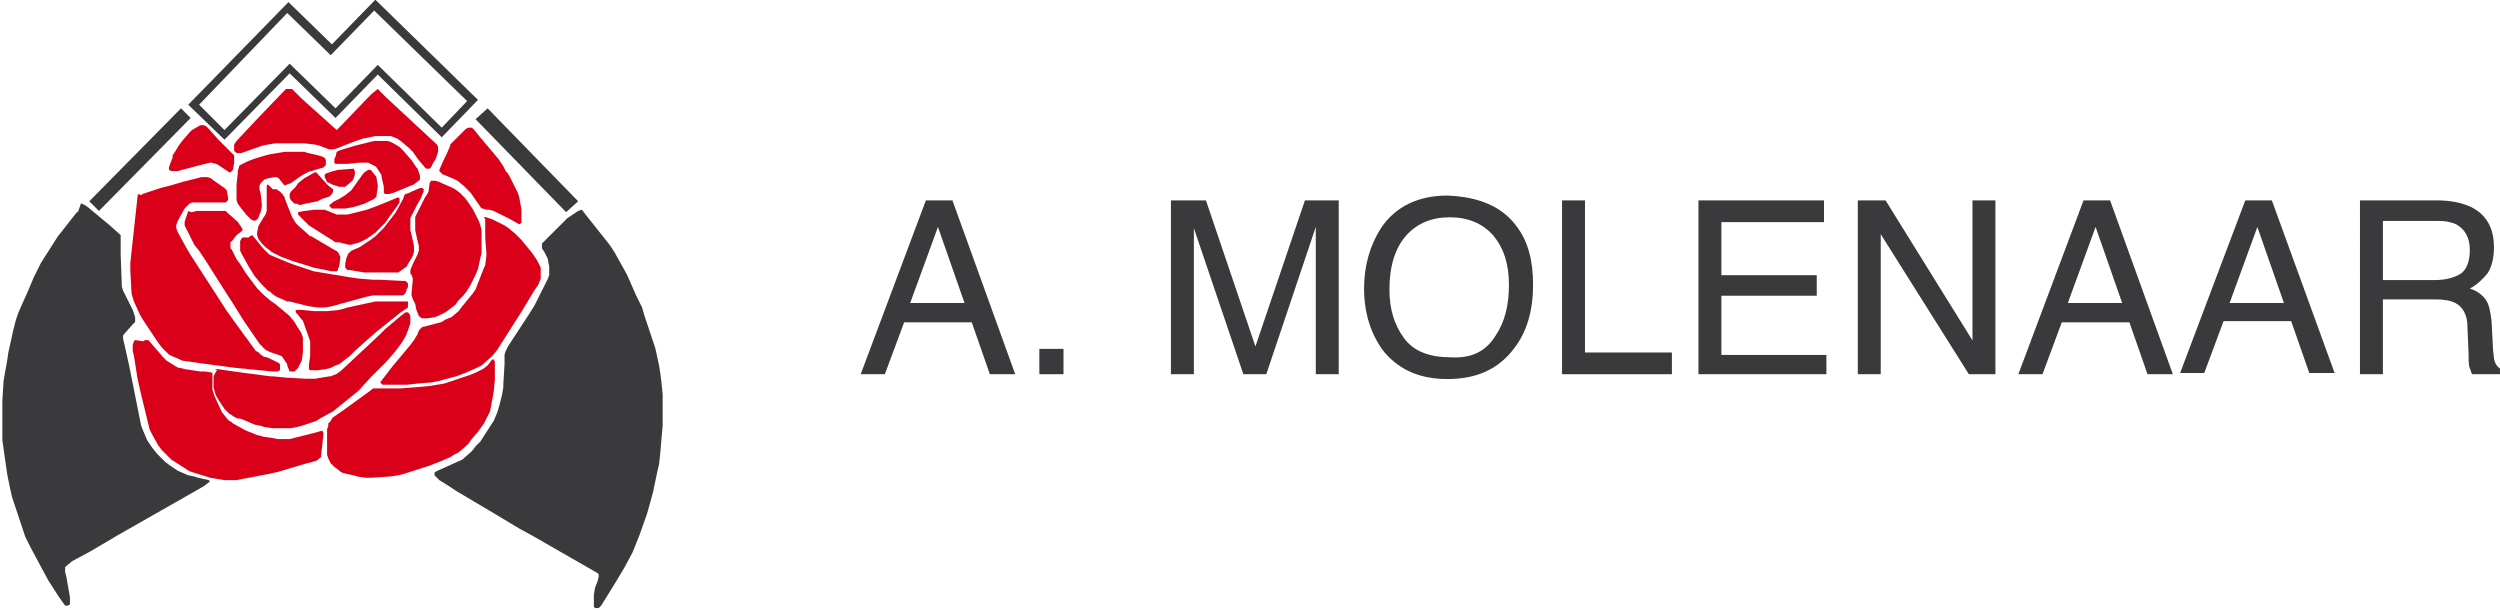 <?xml version="1.0" encoding="UTF-8"?> <!-- Generator: Adobe Illustrator 23.0.4, SVG Export Plug-In . SVG Version: 6.00 Build 0) --> <svg xmlns="http://www.w3.org/2000/svg" xmlns:xlink="http://www.w3.org/1999/xlink" version="1.1" id="Laag_1" x="0px" y="0px" viewBox="0 0 207.1 50.6" style="enable-background:new 0 0 207.1 50.6;" xml:space="preserve"> <style type="text/css"> .st0{enable-background:new ;} .st1{fill:#3A3A3C;} .st2{fill-rule:evenodd;clip-rule:evenodd;fill:#3A3A3C;} .st3{fill-rule:evenodd;clip-rule:evenodd;fill:#DB0019;} </style> <g class="st0"> <path class="st1" d="M76.7,16.6h2.2L84.1,31H82l-1.5-4.3h-5.6L73.3,31h-2L76.7,16.6z M79.9,25.1l-2.2-6.3l-2.3,6.3H79.9z"></path> <path class="st1" d="M86.1,28.9h2V31h-2V28.9z"></path> <path class="st1" d="M97.1,16.6h2.8l4.1,12.1l4.1-12.1h2.8V31H109v-8.5c0-0.3,0-0.8,0-1.5s0-1.4,0-2.2L104.9,31H103l-4.1-12.1v0.4 c0,0.4,0,0.9,0,1.6s0,1.2,0,1.6V31h-1.9V16.6z"></path> <path class="st1" d="M125.6,18.7c1,1.3,1.4,2.9,1.4,4.9c0,2.1-0.5,3.9-1.6,5.3c-1.3,1.7-3.1,2.5-5.5,2.5c-2.2,0-3.9-0.7-5.2-2.2 c-1.1-1.4-1.7-3.2-1.7-5.3c0-1.9,0.5-3.6,1.4-5c1.2-1.8,3.1-2.7,5.5-2.7C122.5,16.3,124.4,17.1,125.6,18.7z M123.9,27.8 c0.8-1.2,1.1-2.6,1.1-4.2c0-1.7-0.4-3-1.3-4.1c-0.9-1-2.1-1.5-3.6-1.5c-1.5,0-2.7,0.5-3.6,1.5c-0.9,1-1.4,2.5-1.4,4.5 c0,1.6,0.4,2.9,1.2,4c0.8,1.1,2.1,1.6,3.9,1.6C121.9,29.7,123.1,29.1,123.9,27.8z"></path> <path class="st1" d="M129.4,16.6h1.9v12.6h7.2V31h-9.1V16.6z"></path> <path class="st1" d="M140.7,16.6h10.4v1.8h-8.5v4.4h7.9v1.7h-7.9v4.9h8.7V31h-10.6V16.6z"></path> <path class="st1" d="M153.9,16.6h2.3l7.2,11.6V16.6h1.9V31h-2.2l-7.3-11.6V31h-1.9V16.6z"></path> <path class="st1" d="M172.6,16.6h2.2L180,31h-2.1l-1.5-4.3h-5.6l-1.6,4.3h-2L172.6,16.6z M175.8,25.1l-2.2-6.3l-2.3,6.3H175.8z"></path> <path class="st1" d="M186,16.6h2.2l5.2,14.3h-2.1l-1.5-4.3h-5.6l-1.6,4.3h-2L186,16.6z M189.2,25.1l-2.2-6.3l-2.3,6.3H189.2z"></path> <path class="st1" d="M195.4,16.6h6.5c1.1,0,2,0.2,2.7,0.5c1.3,0.6,2,1.7,2,3.4c0,0.9-0.2,1.6-0.5,2.1c-0.4,0.5-0.9,1-1.5,1.3 c0.6,0.2,1,0.5,1.3,0.9s0.4,1,0.5,1.8l0.1,1.9c0,0.5,0.1,1,0.1,1.2c0.1,0.5,0.3,0.7,0.6,0.9V31h-2.4c-0.1-0.1-0.1-0.3-0.2-0.5 s-0.1-0.6-0.1-1.1l-0.1-2.4c0-0.9-0.4-1.6-1-1.9c-0.4-0.2-0.9-0.3-1.7-0.3h-4.3V31h-1.9V16.6z M201.7,23.2c0.9,0,1.6-0.2,2.1-0.5 s0.8-1,0.8-2c0-1-0.4-1.7-1.1-2.1c-0.4-0.2-0.9-0.3-1.5-0.3h-4.6v4.9H201.7z"></path> </g> <g id="Group_947" transform="translate(233.395 -122.126)"> <path id="Path_1033" class="st2" d="M-226.9,139.6l-0.2,0.2l-0.4,0.5l-0.7,0.9l-0.4,0.5l-0.7,1.1l-0.7,1.1l-0.2,0.4l-0.1,0.2 l-0.3,0.6l-0.5,1.2l-0.5,1.1l-0.3,0.7l-0.2,0.6l-0.2,0.8l-0.4,1.8l-0.1,0.7l-0.2,1.1l-0.1,0.6l-0.1,1.6l0,1v0.9l0,1.4l0.1,0.7 l0.3,2.1l0.2,1l0.2,0.9l0.5,1.5l0.6,1.8l0.4,0.8l0.8,1.5l0.7,1.3l0.9,1.4l0.5,0.7l0.1,0l0.1,0l0.2-0.1l0-0.1l0-0.3l0-0.2l-0.3-1.7 l-0.1-0.4l0-0.2l0-0.1l0-0.1l0.6-0.5l0.2-0.1l1.3-0.7l2.2-1.3l7.2-4.1l0.5-0.4l-0.1-0.1l-0.9-0.2l-0.3-0.1l-0.5-0.1l-0.7-0.3 l-0.2-0.1l-0.6-0.4l-0.4-0.3l-0.1-0.1l-0.2-0.2l-0.4-0.4l-0.4-0.5l-0.4-0.6l-0.3-0.7l-0.2-0.5l-1-5l-0.4-1.8l-0.1-0.4l0-0.2l0-0.1 l0.8-0.9l0.2-0.2l0-0.1l0-0.1l0-0.2l-0.1-0.3l-0.1-0.3l-0.4-0.8l-0.2-0.4l-0.2-0.4l-0.1-0.3l-0.1-2.7v-0.9l0-0.5l0-0.1l0-0.1 l-0.9-0.8l-1.8-1.5l-0.3-0.2l-0.2-0.1l-0.1,0L-226.9,139.6L-226.9,139.6L-226.9,139.6z M-188.1,141.9l-0.3,0.3l-0.1,0.1l0,0.1 l0,0.2l0,0.1l0.2,0.3l0.1,0.2l0.2,0.4l0,0.1l0.1,0.5l0,0.2v0.3l0,0.1l0,0.1l-0.1,0.3l-0.1,0.2l-1,2l-0.5,0.8l-1.7,2.6l-0.2,0.4 l-0.1,0.3l0,0.1l0,0.7l-0.1,1.7l0,0.1l0,0.1l-0.1,0.6l-0.2,0.8l-0.2,0.7l-0.3,0.7l-0.2,0.3l-0.9,1.4l-0.1,0.1l-0.3,0.3l-0.3,0.4 l-0.8,0.7l-2,0.9l-0.2,0.1l-0.1,0.1l0,0.1l0,0.1l0,0l0.3,0.3l0.1,0.1l0.8,0.5l0.6,0.4l2.7,1.6l2.5,1.5l1.1,0.6l5.4,3.1l0.1,0.1 l0,0.1l0,0.1l-0.1,0.4l-0.2,0.5l-0.1,0.6l0,0.3l0,0.7l0.1,0.1l0.1,0l0.1,0l0.1,0l0.2-0.2l0.5-0.8l0.8-1.3l0.6-1l0.7-1.3l0.6-1.5 l0.6-1.7l0.2-0.7l0.3-1.1l0.4-1.9l0.1-0.4l0.1-0.9l0.1-1.2l0.1-1.1l0-0.8l0-1l0-0.8l-0.1-1l-0.1-0.8l-0.1-0.6l-0.3-1.4l-0.1-0.3 l-0.4-1.2l-0.4-1.2l-0.2-0.7l-0.2-0.4l-0.3-0.6l-0.7-1.6l-0.1-0.2l-1-1.8l-0.2-0.3l-0.2-0.3l-2.3-2.9l-0.3,0.1l-0.9,0.6 L-188.1,141.9L-188.1,141.9z M-194,132l7.5,7.7l1-0.9l-7.5-7.7L-194,132L-194,132z M-226,138.8l0.8,0.8l7.6-7.7l-0.8-0.8 L-226,138.8L-226,138.8z M-216.9,130.8l2.1,2.1l5.4-5.5l3.8,3.7l3.5-3.6l5.3,5.2l2.1-2.2l-7.7-7.5l-3.6,3.7l-3.6-3.5L-216.9,130.8 L-216.9,130.8z M-217.8,130.8l3,2.9l5.4-5.5l3.8,3.7l3.5-3.6l5.3,5.2l3-3.1l-8.5-8.3l-3.6,3.7l-3.6-3.5L-217.8,130.8L-217.8,130.8z "></path> <path id="Path_1034" class="st3" d="M-208.9,147.8L-208.9,147.8l0,0.2l0.1,0.1l0.4,0.5l0.1,0.1l0.6,1.7l0,0.2l0,0.7l0,0.3l-0.1,0.7 l0,0.4l0.1,0.1l0.2,0l0.2,0l0.2,0l0.7-0.1l0.4-0.1l0.4-0.2l0.3-0.1l0.9-0.7l0.4-0.4l1-0.9l0.8-0.7l2-1.6l0.6-0.4l0-0.2l0-0.2l0-0.1 l0,0l-2.3,0h-0.3l-0.1,0l-2.3,0.5l-0.7,0.2l-1,0.1l-0.8,0l-0.3,0l-1-0.1l-0.1,0L-208.9,147.8L-208.9,147.8z M-211.2,137.4l-0.1,0.1 l0,0.1l0,0.6l0,0.3l0,0.8l0,0.1l0,0.2l-0.1,0.3l-0.2,0.3l-0.3,0.5l-0.1,0.2l-0.1,0.5l0,0.1l0,0.1l0.1,0.3l0.3,0.4l0.3,0.3l0.4,0.3 l0.1,0.1l0.2,0.1l0.2,0.1l0.4,0.2l0.8,0.3l0.3,0.1l1.3,0.4l0.3,0.1l1.5,0.3l0.1,0h0.3l0.1-0.1l0-0.1l0.1-0.2l0.1-0.7l0-0.1 l-0.1-0.2l-0.1-0.2l-1.7-1l-0.5-0.3l-0.1,0l-0.1-0.1l-0.9-0.8l-0.2-0.2l-0.3-0.5l-0.6-1.5l0-0.1l-0.2-0.3l-0.2-0.2l-0.3-0.2l-0.1,0 l-0.1,0l-0.1,0L-211.2,137.4L-211.2,137.4z M-199.8,138.2l-0.1,0.1l-0.1,0.3l-0.6,1.1l-0.3,0.4l-0.7,0.9l-0.3,0.3l-0.4,0.4 l-0.4,0.3l-0.6,0.4l-0.3,0.2l-0.7,0.3l-0.1,0.1l-0.1,0.1l-0.1,0.1l0,0.1l-0.1,0.2l-0.1,0.5l0,0.3l0,0l0.2,0.2l0.1,0l0.1,0l0.6,0.1 l0.6,0.1l0.1,0l0.2,0h0.9l1.3,0l0.3,0l0.7-0.5l0.1-0.2l0.3-0.5l0.1-0.2l0.1-0.3l0-0.3l0-0.2l-0.2-0.9l-0.1-0.4l0-0.3l0-0.6l0-0.1 l0.5-1l0.4-0.7l0.1-0.3l0.1-0.2l0-0.1l0-0.1l-0.1-0.1l-0.1,0l-0.1,0l-0.7,0.3l-0.2,0.1L-199.8,138.2L-199.8,138.2z M-209.7,129.5 l-0.3,0.3l-2.3,2.4l-1.5,1.6l-0.2,0.3l0,0.1v0.4l0.1,0.1l0.1,0.1l0.1,0l0.1,0l0.2,0l0.3-0.1l1.4-0.5l0.5-0.1l0.6-0.1l0.4,0l0.5,0 l1.2,0l0.3,0l0.9,0.1l0.4,0.1l0.5,0.2l0.3,0.1l0.1,0l0.2,0l0.4-0.1l0.2-0.1l0.5-0.2l0.8-0.3l0.6-0.2l1-0.2l0.2,0l0.7,0l0.2,0l0.2,0 l0.5,0.2l0.3,0.2l0.7,0.6l0.3,0.3l0.5,0.7l0.6,0.7l0.1,0l0.1,0l0.1,0l0.1-0.1l0.2-0.4l0.2-0.3l0.1-0.3l0.1-0.3l0-0.1l0-0.2l0-0.1 l-0.1-0.2l-4.2-3.9l-0.4-0.4l-0.3-0.3l-0.5,0.4l-0.3,0.3l-2.4,2.5l-0.2,0.2l-2.9-2.6l-0.2-0.2l-0.3-0.3l-0.3-0.3l0,0l-0.1,0 L-209.7,129.5L-209.7,129.5z M-195.2,133.2l-0.4,0.4l-0.5,0.5l0,0.1l-0.3,0.7l-0.1,0.2l-0.2,0.4l-0.3,0.7l0,0.1l0,0l0.2,0.2 l0.1,0.1l0.1,0l0.2,0.1l0.5,0.2l0.4,0.2l0.5,0.4l0.6,0.6l0.2,0.3l0.7,1l0.1,0l0.3,0.1l0.2,0l0.4,0.1l0.2,0.1l0.8,0.4l0.4,0.2 l0.7,0.4l0.2-0.1l0-0.2l0-0.4l0-0.5l-0.1-0.6l-0.1-0.5l-0.1-0.3l-0.2-0.4l-0.3-0.6l-0.1-0.2l-0.1-0.2l-0.2-0.3l-0.1-0.1l-0.2-0.4 l-0.4-0.6l-1.6-1.9l-0.4-0.5l-0.2-0.2l-0.1,0l-0.1,0l-0.1,0l-0.2,0.1L-195.2,133.2L-195.2,133.2z M-205.6,135.1L-205.6,135.1 l-0.1,0.2l0,0.2l0,0.1l0.1,0.1l0.1,0l0.4,0l0.5,0l1-0.1l0.4,0l0.3,0l0.2,0.1l0.4,0.2l0.1,0.1l0.4,0.6l0,0.1l0.2,0.9l0,0.1l0,0.1 v0.3l0.1,0.1l0.1,0l0.1,0l0.1,0l0.4-0.1l1.2-0.5l0.5-0.2l0.5-0.4l0-0.2l0-0.1l-0.2-0.6l-0.1-0.1l-0.4-0.6l-0.7-0.8l-0.3-0.3 l-0.5-0.3l-0.2-0.1l-0.3-0.1l-0.4,0l-0.4,0l-0.3,0l-0.8,0.2l-0.8,0.2l-1,0.3l-0.3,0.1l-0.2,0.1L-205.6,135.1L-205.6,135.1z M-206.4,136.5l-0.1,0.1l0,0.1l0,0.1l0.1,0.2l0.1,0.2l0.2,0.1l0.2,0.1l0.6,0.2l0.1,0l0.2,0l0.2,0l0.6-0.5l0.1-0.2l0.1-0.3l0-0.2 l0-0.1l-0.1-0.2l0,0l-1.3,0.1l-0.4,0.1l-0.3,0.1L-206.4,136.5L-206.4,136.5L-206.4,136.5z M-203.2,136.4l-0.1,0.1l-1,1.4l-0.5,0.4 l-0.5,0.3l-0.2,0.1l-0.2,0.1l-0.4,0.3l0,0.1l0,0l0.2,0.2l0.1,0l0.6,0l0.4,0l0.6-0.1l1-0.3l0.4-0.2l0.2-0.1l0.2-0.1l0.2-0.2l0-0.1 l0.1-0.7l0-0.1l-0.1-0.6l0-0.1l-0.4-0.5l-0.1-0.1l-0.1,0l-0.1,0L-203.2,136.4L-203.2,136.4z M-208.7,139.7L-208.7,139.7l0,0.2 l0.1,0.1l0.7,0.7l0.1,0.1l1.9,1.2l0.3,0.2l0.1,0l0.2,0l0.8,0.2l0.1,0l0.1,0l0.7-0.2l0.6-0.3l0.7-0.5l0.4-0.4l0.4-0.4l0.5-0.7 l0.5-0.7l0.2-0.3l0-0.2l0-0.1l0-0.1l0,0l-0.1,0l-0.1,0l-0.7,0.3l-1,0.4l-0.8,0.3l-0.8,0.2l-0.8,0.2l-0.3,0l-0.4,0l-0.2,0l-0.5-0.2 l-0.5-0.2l-0.1,0l-0.4,0l-0.4,0l-0.7,0.1l-0.1,0L-208.7,139.7L-208.7,139.7z M-208.9,137.6l-0.3,0.3l-0.1,0.1l-0.1,0.2l0,0.1l0,0.2 l0.1,0.2l0.2,0.2l0.1,0.1l0.2,0l0.2,0.1l0.1,0l0.4-0.1l1-0.2l0.4-0.2l0.6-0.2l0.2-0.2l0.1-0.2l0-0.1l0-0.1l-0.4-0.3l-0.1-0.1 l-0.9-1l0,0l-0.1,0l-0.2,0.1l-0.7,0.4l-0.5,0.4L-208.9,137.6L-208.9,137.6z M-213.5,135.8l-0.1,0.1l0,0.1l-0.1,0.3l0,0.2l-0.1,0.9 l0,1.1l0,0.2l0.1,0.3l0.3,0.4l0.4,0.5l0.3,0.3l0.1,0.1l0.2,0.1l0.1,0l0.1,0l0.2-0.2l0.1-0.3l0.1-0.2l0.1-0.5l0-0.1l-0.1-0.9 l-0.1-0.4l0-0.2l0-0.1l0.1-0.2l0.1-0.1l0.1-0.1l0.1-0.1l0.3-0.1l0.5-0.1l0.1,0l0.1,0l0.2,0.1l0.4,0.5l0.1,0.1l0.2-0.1l0.3-0.1 l0.7-0.5l0.3-0.2l0.6-0.3l0.1,0l0.3-0.1l0.7-0.2l0.2-0.2l0-0.1l0-0.2l0-0.1l-0.1-0.2l-0.2-0.1l-0.3-0.1l-0.9-0.2l-0.3-0.1l-0.3,0 l-0.9,0h-0.3l-0.1,0l-1.2,0.2l-0.4,0.1l-1,0.3l-0.5,0.2l-0.2,0.1L-213.5,135.8L-213.5,135.8z M-217.5,132.9l-0.2,0.2l-0.6,0.7 l-0.3,0.4l-0.3,0.5l-0.2,0.3l0,0.2l-0.2,0.5l-0.1,0.3l0,0.2l0.2,0.1l0.1,0h0.3l0.1,0l1.9-0.5l0.8-0.2l0.1,0l0.4,0.1l0.2,0.1 l0.3,0.2l0.6,0.4l0.1,0l0.2-0.2l0.1-0.6l0-0.3l0-0.2l0-0.1l-1-1l-0.3-0.3l-0.8-0.9l-0.2-0.2l-0.2-0.1l-0.2,0l-0.1,0L-217.5,132.9 L-217.5,132.9z M-221.9,138.2l-0.1,0.1l0,0.1l-0.6,5.5v0.6l0.1,1.9l0.1,0.4l0.1,0.3l0.5,1.1l0.3,0.5l1.2,1.8l0.3,0.4l0.2,0.2 l0.3,0.3l0.1,0.1l0.2,0.1l0.7,0.3l0.2,0.1l0.7,0.1l0.7,0.1l1.5,0.2l1.5,0.2l3.1,0.3l0.3,0l0.1,0l0.2-0.1l0-0.1l0-0.1l0-0.2l0-0.1 l-0.1-0.1l-0.6-0.3l-0.2-0.1l-0.3-0.1l-0.1,0l-0.3-0.2l-0.2-0.2l-0.2-0.1l-1.1-1.5l-1.3-1.8l-3.1-4.8l-0.4-0.7l-0.6-1.1l-0.1-0.3 l0-0.1l0-0.1l0.1-0.3l0.1-0.2l0.5-0.9l0.1-0.1l0.3-0.3l0.2-0.1l0.2,0l0.2,0h1.2h1.2l0.2-0.2l0-0.1l0-0.1l-0.1-0.5l0-0.1l-0.2-0.2 l-1-0.7l-0.1-0.1l-0.3-0.1l-0.1,0l0,0l-0.2,0l-0.2,0l-1.6,0.4l-1,0.3l-0.8,0.2l-1.5,0.5l-0.1,0.1L-221.9,138.2L-221.9,138.2z M-217.8,139.6L-217.8,139.6l-0.3,0.9l0,0.1l0,0.2l0.1,0.2l0.3,0.6l0.4,0.8l0.4,0.5l0.6,0.9l0.5,0.8l1.4,2.2l0.2,0.3l1,1.6l1.3,1.9 l0.2,0.2l0.2,0.2l0.1,0.1l0.2,0.1l0.2,0.1l0.9,0.3l0.1,0.1l0.2,0.3l0.2,0.3l0,0.1l0.2,0.5l0.1,0l0.1,0l0.2,0l0.3-0.3l0.1-0.2 l0.1-0.2l0.1-0.2l0.1-0.7l0-0.2l0-0.8l0-0.2l-0.1-0.3l-0.1-0.2l-0.2-0.3l-0.3-0.5l-0.4-0.5l-1.2-1l-0.3-0.2l-0.6-0.5l-0.4-0.4 l-0.2-0.2l-0.9-1.2l-0.5-0.8l-0.3-0.4l-0.4-0.8l-0.1-0.1l0-0.4l0-0.1l0.2-0.2l0.3-0.4l0.4-0.3l0.1-0.1l0-0.1l-0.2-0.3l-0.2-0.3 l-0.8-0.7l-0.2-0.2l0,0l-1.9,0l-0.4,0l-0.1,0l-0.4,0.1l-0.1,0L-217.8,139.6L-217.8,139.6z M-213.3,141.8l-0.1,0.1l-0.1,0.2l0,0.1 l0,0.4l0,0.3l0.1,0.2l0.6,1.1l0.5,0.8l0.6,0.7l0.5,0.5l0.2,0.1l0.2,0.2l0.3,0.2l0.9,0.4l0.2,0l0.8,0.2l0.4,0.1l0.4,0.1l0.8,0.1 l0.5,0l0.6-0.1l0.7-0.2l1.1-0.3l1.1-0.3l0.5-0.1l0.1,0h0.3l2.1,0l0.2-0.2l0.1-0.3l0.1-0.2l0-0.1l0-0.2l-0.1-0.1l-0.1-0.1l-0.1,0 l-0.1,0l-1.9-0.1h-0.6l-1.2-0.1l-0.7-0.1l-1.8-0.3l-0.6-0.1l-0.6-0.1l-0.9-0.3l-0.9-0.3l-0.5-0.2l-1.2-0.5l-0.2-0.1l-0.2-0.2 l-0.1-0.1l-0.2-0.2l-0.9-1.1l0,0l-0.2,0.1l-0.1,0.1L-213.3,141.8L-213.3,141.8z M-197.7,137.1L-197.7,137.1l-0.1,0.2l-0.1,0.7 l-0.1,0.2l-0.2,0.3l-0.8,1.6l0,0.1l0,0.7l0,0.3l0.2,0.9l0.1,0.4v0.3l0,0.1l-0.1,0.3l-0.1,0.2l-0.3,0.6l-0.2,0.5l0,0.1l0,0.2 l0.1,0.1l0.1,0.3l0,0.1l-0.1,1.1l0,0.2l0.1,0.3l0.2,0.4l0.1,0.5l0.2,0.5l0.1,0.1l0.2,0.1l0.2,0l0.2,0l0.6-0.1l0.3-0.1l0.6-0.3 l0.8-0.6l0.3-0.4l0.4-0.4l0.3-0.4l0.3-0.5l0.4-0.8l0.2-0.5l0.2-0.9l0.1-0.4l0-0.4l0-0.5l0-0.5l0-0.5l-0.1-0.4l-0.1-0.3l-0.2-0.4 l-0.1-0.2l-0.2-0.4l-0.4-0.6l-0.3-0.4l-0.4-0.4l-0.4-0.3l-0.4-0.2l-0.7-0.3l-0.2-0.1l-0.3-0.1l-0.1,0l-0.1,0L-197.7,137.1 L-197.7,137.1z M-193.2,140.3L-193.2,140.3l0,0.4l0,1.1l0.1,1.3l0,0.1l0,0.1l-0.1,0.8l-0.1,0.2l-0.7,1.8l-0.2,0.3l-0.9,1.1 l-0.3,0.4l-0.6,0.5l-0.5,0.2l-0.3,0.2l-1.5,0.4l-0.1,0l-0.2,0.2l-0.1,0.1l-0.1,0.3l-0.3,0.5l-0.3,0.4l-1.5,1.8l-1,1.3l0,0l0.2,0.2 l0.1,0l0.4,0h1.5l0.9-0.1l1.2-0.1l0.5-0.1l1.5-0.4l0.8-0.3l0.9-0.4l0.4-0.2l0.9-0.8l0.4-0.5l2.1-3.3l0.9-1.5l0.4-0.6l0.2-0.5l0-0.2 l0-0.3v-0.3l0-0.1l-0.2-0.4l-0.1-0.2l-0.4-0.6l-0.9-1.1l-0.5-0.5l-0.6-0.5l-0.3-0.2l-1-0.5l-0.3-0.1l-0.3-0.1l-0.1,0L-193.2,140.3 L-193.2,140.3z M-205.9,156.8l-0.1,0.2l-0.2,0.2l0,0.2l-0.1,0.3l0,0.4l0,1l0,0l0,0.1l0,0.4l0,0.2l0.1,0.3l0.2,0.4l0.3,0.3l0.4,0.3 l0.1,0.1l0.2,0.1l0.4,0.1l0.5,0.1l0.3,0.1l0.7,0.1l0.1,0l0.1,0h0.3l1.5-0.1l0.7-0.1l0.4-0.1l2.2-0.7l1-0.4l0.7-0.3l0.3-0.2l0.4-0.2 l0.8-0.7l0.2-0.3l0.6-0.7l0.5-0.7l0.2-0.4l0.3-0.6l0.1-0.5l0.2-1.1l0.1-1l0-0.3l0-0.7l0-0.4l0-0.1l-0.1-0.2l0,0h-0.1l-0.1,0.1 l-0.3,0.4l-0.4,0.3l-0.6,0.3l-0.5,0.2l-1.5,0.5l-0.6,0.2l-1.2,0.2l-1.1,0.1l-1.3,0.1h-1.8l-0.4,0l-0.1,0l-0.1,0.1l-2.2,1.6l-1,0.7 L-205.9,156.8L-205.9,156.8z M-215.4,152.8l-0.1,0.1l-0.1,0.2l-0.1,0.2l0,0l0,0.1l0,0.5l0,0.3l0.1,0.4l0.1,0.3l0.3,0.5l0.4,0.6 l0.4,0.4l0.2,0.1l0.1,0.1l0.4,0.2l0.2,0l0.5,0.2l0.7,0.3l0.5,0.1l0.3,0.1l0.7,0.1l0.1,0l0.1,0l0.4,0l0.9,0l0.5-0.1l0.4-0.1l1.2-0.4 l0.3-0.2l1.1-0.6l2.1-1.7l1-1.1l1.3-1.3l0.7-0.8l0.6-0.8l0.3-0.5l0.2-0.5l0.1-0.3l0.1-0.3l0-0.2l0-0.3l0-0.1l-0.1-0.2l-0.1-0.1 l-0.1,0l-0.1,0l-0.4,0.3l-1.3,1.1l-0.5,0.5l-3.1,2.9l-0.4,0.3l-0.5,0.2l-0.1,0l-0.6,0.1l-0.6,0.1l-0.8,0l-1.7-0.1l-1-0.1l-0.1,0 l-0.1,0l-2.3-0.3l-2.1-0.3l-0.1,0l-0.1,0L-215.4,152.8L-215.4,152.8z M-222.2,150.3l-0.1,0.1l-0.1,0.3l0,0.1l0,0.4l0.1,0.4l0.3,1.9 l0.2,0.9l0.8,3.3l0.1,0.2l0.1,0.2l0.5,0.9l0.3,0.4l0.5,0.5l0.2,0.2l0.1,0.1l1.1,0.7l0.3,0.2l0.2,0.1l1.3,0.4l0.3,0.1l0.6,0.1 l0.6,0.1l0.4,0l0.6,0l0.5-0.1l2.1-0.4l0.9-0.2l2-0.6l1.1-0.3l0.4-0.3l0-0.1l0.2-1.8l0-0.1l-0.1-0.2l0,0l-0.7,0.2l-1.6,0.4l-0.4,0.1 l-0.6,0l-0.4,0l-0.5-0.1l-0.7-0.1l-0.3-0.1l-0.1,0l-1-0.4l-0.2-0.1l-0.9-0.5l-0.1-0.1l-0.2-0.1l-0.2-0.2l-0.3-0.4l-0.1-0.1 l-0.6-1.3l-0.1-0.3l-0.1-0.3l0-1.1v-0.3l-0.6-0.1l-0.4,0l-1.3-0.2l-0.4-0.1l-0.1,0l-0.2-0.1l-0.8-0.5l-0.1-0.1l-0.2-0.2l-1.2-1.4 l0,0l-0.1,0l-0.2,0l-0.1,0.1L-222.2,150.3L-222.2,150.3z"></path> </g> </svg> 